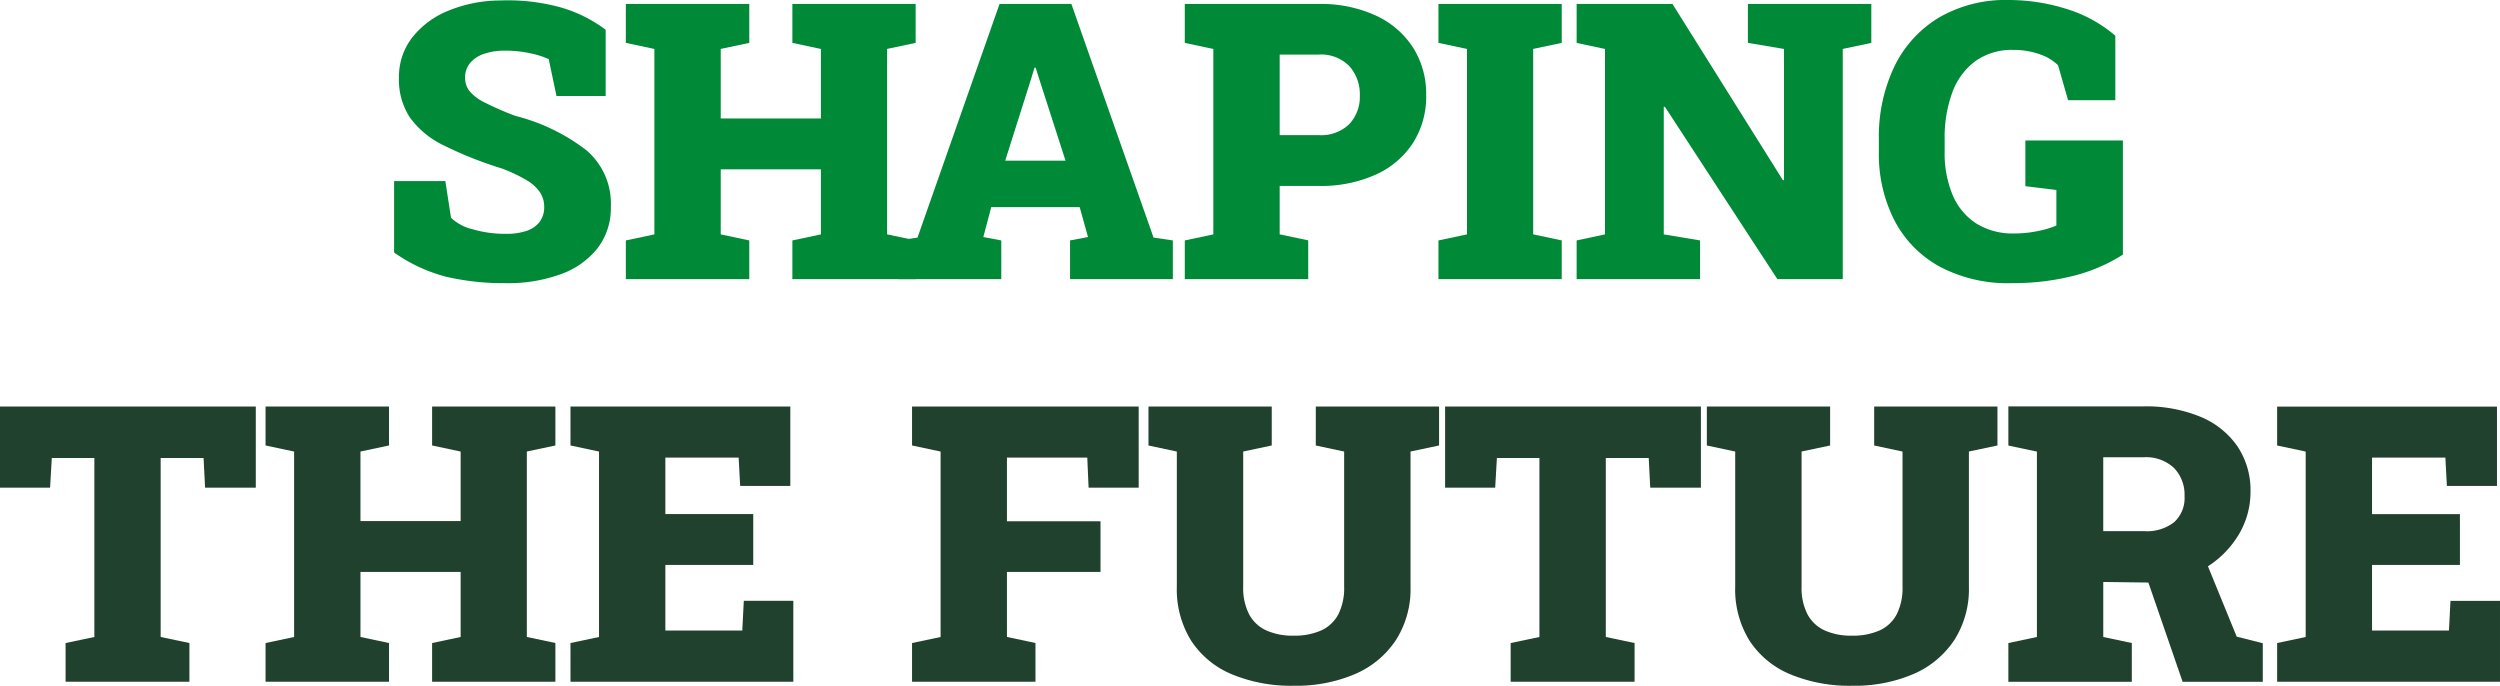 <?xml version="1.0" encoding="UTF-8"?>
<svg xmlns="http://www.w3.org/2000/svg" xmlns:xlink="http://www.w3.org/1999/xlink" width="243.354" height="66.752" viewBox="0 0 243.354 66.752">
  <defs>
    <clipPath id="clip-path">
      <rect id="Rectangle_2509" data-name="Rectangle 2509" width="243.354" height="66.752" fill="none"></rect>
    </clipPath>
  </defs>
  <g id="Shaping_the_Future" data-name="Shaping the Future" transform="translate(0 0)">
    <g id="Group_4038" data-name="Group 4038" transform="translate(0 0)" clip-path="url(#clip-path)">
      <path id="Path_4043" data-name="Path 4043" d="M61.777,27.572a24.427,24.427,0,0,1-5.814-.626,15.538,15.538,0,0,1-5.06-2.355V17.636H55.89l.552,3.57a4.525,4.525,0,0,0,2.079,1.113,11.2,11.2,0,0,0,3.257.451,6.029,6.029,0,0,0,2.06-.3,2.578,2.578,0,0,0,1.252-.892,2.362,2.362,0,0,0,.423-1.417,2.6,2.6,0,0,0-.4-1.417,3.99,3.99,0,0,0-1.3-1.186,14.692,14.692,0,0,0-2.429-1.15,37.533,37.533,0,0,1-5.649-2.245,8.737,8.737,0,0,1-3.284-2.7,6.686,6.686,0,0,1-1.076-3.882,6.239,6.239,0,0,1,1.27-3.892,8.511,8.511,0,0,1,3.5-2.622,13.467,13.467,0,0,1,5.1-1.011,19.406,19.406,0,0,1,5.8.653,13.391,13.391,0,0,1,4.453,2.2V9.357H66.709l-.754-3.588a8.087,8.087,0,0,0-1.785-.57A11.343,11.343,0,0,0,61.7,4.941a6.255,6.255,0,0,0-2,.294,3.068,3.068,0,0,0-1.38.883,2.181,2.181,0,0,0-.506,1.472,2.065,2.065,0,0,0,.424,1.279,4.443,4.443,0,0,0,1.49,1.122,29.144,29.144,0,0,0,2.981,1.3,18.928,18.928,0,0,1,6.928,3.358,6.818,6.818,0,0,1,2.364,5.474,6.4,6.4,0,0,1-1.288,4.039A7.988,7.988,0,0,1,67.131,26.7a15.029,15.029,0,0,1-5.354.874" transform="translate(-12.54 -0.01)" fill="#008a37"></path>
      <path id="Path_4044" data-name="Path 4044" d="M80.835,27.3V23.531l2.779-.589V4.892L80.835,4.3V.513H92.85V4.3l-2.778.589v6.771h9.751V4.892L97.045,4.3V.513h12V4.3l-2.779.589v18.05l2.779.589V27.3h-12V23.531l2.778-.589v-6.33H90.072v6.33l2.778.589V27.3Z" transform="translate(-19.914 -0.127)" fill="#008a37"></path>
      <path id="Path_4045" data-name="Path 4045" d="M116.016,27.3V23.531l1.877-.276L125.878.513h6.992l8,22.742,1.877.276V27.3H132.741V23.531l1.748-.332-.809-2.907h-8.611L124.3,23.2l1.748.332V27.3ZM126.43,15.766H132.3l-2.613-8.115-.294-.938h-.111l-.313,1.03Z" transform="translate(-28.581 -0.127)" fill="#008a37"></path>
      <path id="Path_4046" data-name="Path 4046" d="M153.027,27.3V23.531l2.779-.589V4.892L153.027,4.3V.513h13.027a12.8,12.8,0,0,1,5.557,1.122,8.567,8.567,0,0,1,3.634,3.119A8.426,8.426,0,0,1,176.524,9.4a8.381,8.381,0,0,1-1.279,4.636,8.47,8.47,0,0,1-3.634,3.091,12.986,12.986,0,0,1-5.557,1.1h-3.79v4.71l2.779.589V27.3Zm9.237-14.021h3.79a3.931,3.931,0,0,0,2.99-1.076,3.861,3.861,0,0,0,1.021-2.77,4.1,4.1,0,0,0-1.021-2.87,3.839,3.839,0,0,0-2.99-1.122h-3.79Z" transform="translate(-37.698 -0.127)" fill="#008a37"></path>
      <path id="Path_4047" data-name="Path 4047" d="M185.791,27.3V23.531l2.779-.589V4.892L185.791,4.3V.513h12V4.3l-2.779.589v18.05l2.779.589V27.3Z" transform="translate(-45.77 -0.127)" fill="#008a37"></path>
      <path id="Path_4048" data-name="Path 4048" d="M203.638,27.3V23.531l2.76-.589V4.892l-2.76-.589V.513h9.329l10.746,17.149h.11V4.892L220.308,4.3V.513h12.015V4.3l-2.779.589V27.3h-6.366L212.23,10.522h-.11v12.42l3.532.589V27.3Z" transform="translate(-50.166 -0.127)" fill="#008a37"></path>
      <path id="Path_4049" data-name="Path 4049" d="M255.611,27.562a14.167,14.167,0,0,1-7.038-1.619,10.837,10.837,0,0,1-4.389-4.5,14.162,14.162,0,0,1-1.509-6.67V13.56a15.885,15.885,0,0,1,1.49-7.047A11.271,11.271,0,0,1,248.49,1.73,12.891,12.891,0,0,1,255.335,0a18.863,18.863,0,0,1,5.5.837,13.261,13.261,0,0,1,4.857,2.64V9.751h-4.6l-.975-3.4a4.685,4.685,0,0,0-1.776-1.067,7.448,7.448,0,0,0-2.585-.424,6.074,6.074,0,0,0-3.7,1.1A6.576,6.576,0,0,0,249.824,9a12.648,12.648,0,0,0-.745,4.526v1.251a10.434,10.434,0,0,0,.782,4.214,6.1,6.1,0,0,0,2.29,2.76,6.707,6.707,0,0,0,3.717.975,11.165,11.165,0,0,0,2.3-.239,8.825,8.825,0,0,0,1.785-.534V18.492l-3.018-.368V13.67h9.494V24.784a16.362,16.362,0,0,1-4.9,2.088,24.088,24.088,0,0,1-5.915.69" transform="translate(-59.783 0)" fill="#008a37"></path>
      <path id="Path_4050" data-name="Path 4050" d="M6.385,79.3V75.531l2.8-.589V57.518H5.042l-.166,2.889H0V52.513H24.9v7.894H19.964l-.148-2.889H15.639V74.942l2.8.589V79.3Z" transform="translate(0 -12.937)" fill="#20412e"></path>
      <path id="Path_4051" data-name="Path 4051" d="M34.3,79.3V75.531l2.779-.589V56.892L34.3,56.3v-3.79H46.316V56.3l-2.778.589v6.771H53.29V56.892L50.512,56.3v-3.79h12V56.3l-2.779.589v18.05l2.779.589V79.3h-12V75.531l2.778-.589v-6.33H43.539v6.33l2.778.589V79.3Z" transform="translate(-8.45 -12.937)" fill="#20412e"></path>
      <path id="Path_4052" data-name="Path 4052" d="M73.682,79.3V75.531l2.779-.589V56.892L73.682,56.3v-3.79h21.4v7.728H90.2l-.147-2.76H82.918v5.5h8.555v4.949H82.918v6.385h7.488l.148-2.889h4.82V79.3Z" transform="translate(-18.151 -12.937)" fill="#20412e"></path>
      <path id="Path_4053" data-name="Path 4053" d="M117.8,79.3V75.531l2.779-.589V56.892L117.8,56.3v-3.79h22.061v7.894h-4.875l-.129-2.926h-7.82v6.2h9.108v4.931h-9.108v6.33l2.778.589V79.3Z" transform="translate(-29.02 -12.937)" fill="#20412e"></path>
      <path id="Path_4054" data-name="Path 4054" d="M162.489,79.689a15.064,15.064,0,0,1-6.026-1.113,8.723,8.723,0,0,1-3.965-3.266,9.454,9.454,0,0,1-1.4-5.262V56.891l-2.76-.589V52.512h12V56.3l-2.779.589V70.047a5.6,5.6,0,0,0,.571,2.677,3.571,3.571,0,0,0,1.665,1.574,6.211,6.211,0,0,0,2.659.515,6.357,6.357,0,0,0,2.714-.515,3.525,3.525,0,0,0,1.657-1.574,5.679,5.679,0,0,0,.561-2.677V56.891l-2.76-.589V52.512h12V56.3l-2.779.589V70.047a9.212,9.212,0,0,1-1.435,5.216,9.07,9.07,0,0,1-3.983,3.294,14.511,14.511,0,0,1-5.934,1.131" transform="translate(-36.544 -12.937)" fill="#20412e"></path>
      <path id="Path_4055" data-name="Path 4055" d="M193.03,79.3V75.531l2.8-.589V57.518h-4.14l-.166,2.889h-4.876V52.513h24.9v7.894h-4.931l-.148-2.889h-4.177V74.942l2.8.589V79.3Z" transform="translate(-45.98 -12.937)" fill="#20412e"></path>
      <path id="Path_4056" data-name="Path 4056" d="M234.608,79.689a15.064,15.064,0,0,1-6.026-1.113,8.723,8.723,0,0,1-3.965-3.266,9.454,9.454,0,0,1-1.4-5.262V56.891l-2.76-.589V52.512h12V56.3l-2.779.589V70.047a5.6,5.6,0,0,0,.571,2.677,3.571,3.571,0,0,0,1.665,1.574,6.21,6.21,0,0,0,2.659.515,6.357,6.357,0,0,0,2.714-.515,3.526,3.526,0,0,0,1.657-1.574,5.679,5.679,0,0,0,.561-2.677V56.891l-2.76-.589V52.512h12V56.3l-2.779.589V70.047a9.212,9.212,0,0,1-1.435,5.216,9.07,9.07,0,0,1-3.983,3.294,14.511,14.511,0,0,1-5.934,1.131" transform="translate(-54.31 -12.937)" fill="#20412e"></path>
      <path id="Path_4057" data-name="Path 4057" d="M259.4,79.3V75.525l2.779-.589V56.887L259.4,56.3V52.489h13.175a13.816,13.816,0,0,1,5.52,1.011,8.143,8.143,0,0,1,3.606,2.88,7.684,7.684,0,0,1,1.27,4.425,8.046,8.046,0,0,1-1.279,4.379,9.42,9.42,0,0,1-3.505,3.247,10.223,10.223,0,0,1-5.078,1.206l-4.471-.056v5.355l2.779.589V79.3Zm9.237-14.665h4.011a4.285,4.285,0,0,0,2.889-.874,3.161,3.161,0,0,0,1.012-2.53,3.737,3.737,0,0,0-1.03-2.751,3.964,3.964,0,0,0-2.944-1.039h-3.938ZM276.364,79.3l-3.606-10.451,5.612-1.914,3.257,7.967,2.54.644V79.3Z" transform="translate(-63.903 -12.931)" fill="#20412e"></path>
      <path id="Path_4058" data-name="Path 4058" d="M294.116,79.3V75.531l2.779-.589V56.892l-2.779-.589v-3.79h21.4v7.728h-4.876l-.147-2.76h-7.139v5.5h8.555v4.949h-8.555v6.385h7.488l.148-2.889h4.82V79.3Z" transform="translate(-72.456 -12.937)" fill="#20412e"></path>
    </g>
  </g>
</svg>
